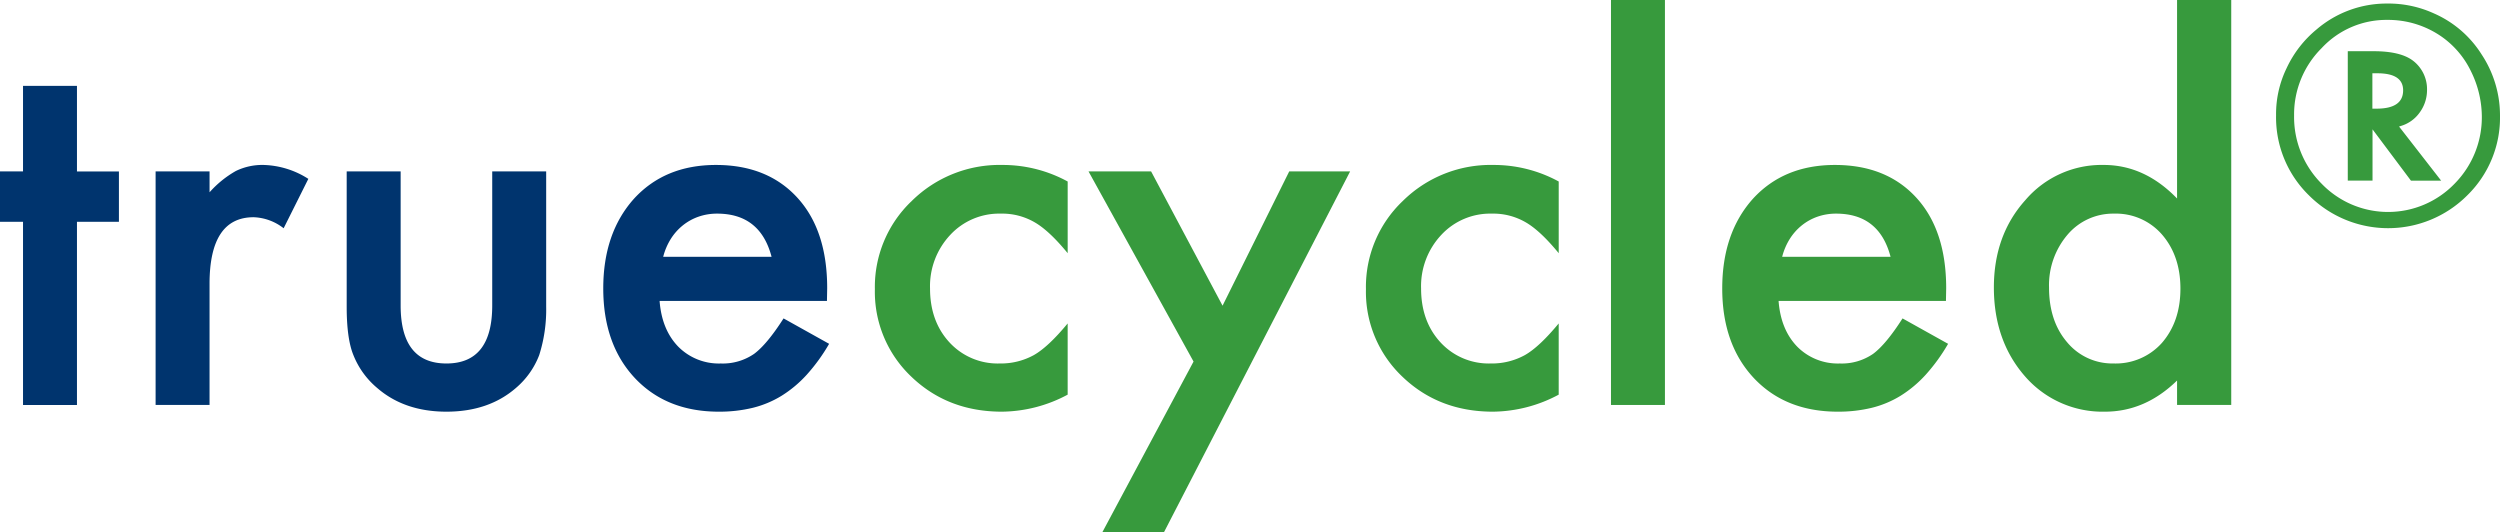 <svg xmlns="http://www.w3.org/2000/svg" xmlns:xlink="http://www.w3.org/1999/xlink" width="100%" viewBox="0 0 692.259 147.323"><defs><clipPath id="a"><rect width="692.259" height="147.323" fill="none"/></clipPath></defs><path d="M6.374,35.529v23.7H0V73.173H6.374V123.9H21.312V73.173H32.93V59.231H21.312v-23.7Z" transform="translate(0 -11.76)" fill="#00346e"/><g clip-path="url(#a)"><path d="M64.408,70.07H79.347v5.777a28.517,28.517,0,0,1,7.3-5.909,16.746,16.746,0,0,1,7.7-1.66A24.131,24.131,0,0,1,106.7,72.129L99.861,85.806a14.27,14.27,0,0,0-8.3-3.054q-12.216,0-12.216,18.457v33.528H64.408Z" transform="translate(-21.32 -22.601)" fill="#00346e"/><path d="M158.442,70.957v37.114q0,16.067,12.681,16.067T183.8,108.071V70.957h14.939V108.4a41.656,41.656,0,0,1-1.926,13.411,22.517,22.517,0,0,1-6.44,9.095q-7.568,6.574-19.254,6.574-11.619,0-19.187-6.574a22.877,22.877,0,0,1-6.573-9.095Q143.5,117.3,143.5,108.4V70.957Z" transform="translate(-47.501 -23.487)" fill="#00346e"/><path d="M311.636,105.923H265.295q.6,7.967,5.179,12.681a15.788,15.788,0,0,0,11.752,4.647,15.282,15.282,0,0,0,9.228-2.656q3.585-2.653,8.166-9.825l12.615,7.037a50.167,50.167,0,0,1-6.175,8.531,32.818,32.818,0,0,1-6.971,5.844,27.982,27.982,0,0,1-8.033,3.352,39.17,39.17,0,0,1-9.361,1.062q-14.474,0-23.237-9.295-8.763-9.361-8.763-24.83,0-15.337,8.5-24.831,8.565-9.362,22.706-9.361,14.274,0,22.573,9.1Q311.7,86.4,311.7,102.4ZM296.3,93.706q-3.121-11.95-15.071-11.95a15.489,15.489,0,0,0-5.112.83,14.648,14.648,0,0,0-4.349,2.39,15.166,15.166,0,0,0-3.353,3.752,17.416,17.416,0,0,0-2.124,4.979Z" transform="translate(-82.65 -22.601)" fill="#00346e"/><path d="M415.512,72.859V92.71q-5.113-6.24-9.162-8.564a17.847,17.847,0,0,0-9.361-2.39,18.452,18.452,0,0,0-14.009,5.909A20.725,20.725,0,0,0,377.4,102.47q0,9.1,5.377,14.938a18.132,18.132,0,0,0,13.876,5.842,18.978,18.978,0,0,0,9.494-2.323q3.984-2.256,9.361-8.764v19.719a39.234,39.234,0,0,1-18.191,4.714q-15.005,0-25.1-9.694a32.345,32.345,0,0,1-10.091-24.232,32.784,32.784,0,0,1,10.224-24.433,34.589,34.589,0,0,1,25.1-9.959,37.5,37.5,0,0,1,18.059,4.581" transform="translate(-119.869 -22.601)" fill="#379a3d"/><path d="M479.637,123.606l-29.08-52.649h17.328l19.785,37.18,18.457-37.18h16.864l-51.52,99.854H454.408Z" transform="translate(-149.138 -23.488)" fill="#379a3d"/><path d="M618.759,72.859V92.71q-5.113-6.24-9.162-8.564a17.847,17.847,0,0,0-9.361-2.39,18.453,18.453,0,0,0-14.009,5.909,20.725,20.725,0,0,0-5.577,14.805q0,9.1,5.378,14.938A18.13,18.13,0,0,0,599.9,123.25a18.978,18.978,0,0,0,9.494-2.323q3.984-2.256,9.361-8.764v19.719a39.231,39.231,0,0,1-18.191,4.714q-15.006,0-25.1-9.694A32.343,32.343,0,0,1,565.38,102.67,32.782,32.782,0,0,1,575.6,78.237a34.588,34.588,0,0,1,25.1-9.959,37.5,37.5,0,0,1,18.058,4.581" transform="translate(-187.145 -22.601)" fill="#379a3d"/><rect width="14.939" height="112.136" transform="translate(446.087 0)" fill="#379a3d"/><path d="M774.8,105.923H728.455q.6,7.967,5.18,12.681a15.787,15.787,0,0,0,11.751,4.647,15.285,15.285,0,0,0,9.228-2.656q3.585-2.653,8.166-9.825l12.615,7.037a50.207,50.207,0,0,1-6.175,8.531,32.848,32.848,0,0,1-6.97,5.844,28,28,0,0,1-8.035,3.352,39.165,39.165,0,0,1-9.361,1.062q-14.475,0-23.237-9.295-8.765-9.361-8.763-24.83,0-15.337,8.5-24.831,8.564-9.362,22.706-9.361,14.273,0,22.574,9.1,8.232,9.029,8.231,25.03ZM759.461,93.706q-3.122-11.95-15.071-11.95a15.486,15.486,0,0,0-5.112.83,14.629,14.629,0,0,0-4.349,2.39,15.156,15.156,0,0,0-3.354,3.752,17.434,17.434,0,0,0-2.124,4.979Z" transform="translate(-235.96 -22.601)" fill="#379a3d"/><path d="M876.017,0h15V112.136h-15v-6.772q-8.831,8.631-19.984,8.631a28.448,28.448,0,0,1-22.042-9.694q-8.7-9.891-8.7-24.7,0-14.472,8.7-24.166a27.747,27.747,0,0,1,21.709-9.76q11.353,0,20.316,9.295ZM840.564,79.6q0,9.3,4.979,15.137a16.3,16.3,0,0,0,12.88,5.909,17.144,17.144,0,0,0,13.411-5.709q5.112-5.91,5.113-15.005t-5.113-15a16.906,16.906,0,0,0-13.278-5.776A16.514,16.514,0,0,0,845.676,65,21.536,21.536,0,0,0,840.564,79.6" transform="translate(-273.179)" fill="#379a3d"/><path d="M1004.1,32.509a30.1,30.1,0,0,1-9.058,22.063,30.978,30.978,0,0,1-43.893-.039,30.15,30.15,0,0,1-9.057-22.1,29.091,29.091,0,0,1,2.942-13.122,30.632,30.632,0,0,1,8.283-10.683,29.794,29.794,0,0,1,19.47-7.16,30.3,30.3,0,0,1,12.966,2.709,29.627,29.627,0,0,1,13.277,11.418,30.626,30.626,0,0,1,5.07,16.915M972.9,5.994a24.454,24.454,0,0,0-18.192,7.819,25.876,25.876,0,0,0-7.625,18.657,26.151,26.151,0,0,0,7.625,18.889,25.571,25.571,0,0,0,36.772.038,26.141,26.141,0,0,0,7.586-18.888,28.569,28.569,0,0,0-2.98-12.231,24.908,24.908,0,0,0-7.819-9.406A25.869,25.869,0,0,0,972.9,5.994m3.252,29.533L987.8,50.506h-8.36L968.8,36.3v14.2h-6.852V14.665h7.161q7.508,0,10.954,2.671a9.908,9.908,0,0,1,3.831,8.09,10.481,10.481,0,0,1-2.051,6.232,9.767,9.767,0,0,1-5.225,3.716Zm-7.393-4.955h1.161q7.354,0,7.355-5.071,0-4.721-7.122-4.722H968.76Z" transform="translate(-311.84 -0.485)" fill="#379a3d"/></g></svg>